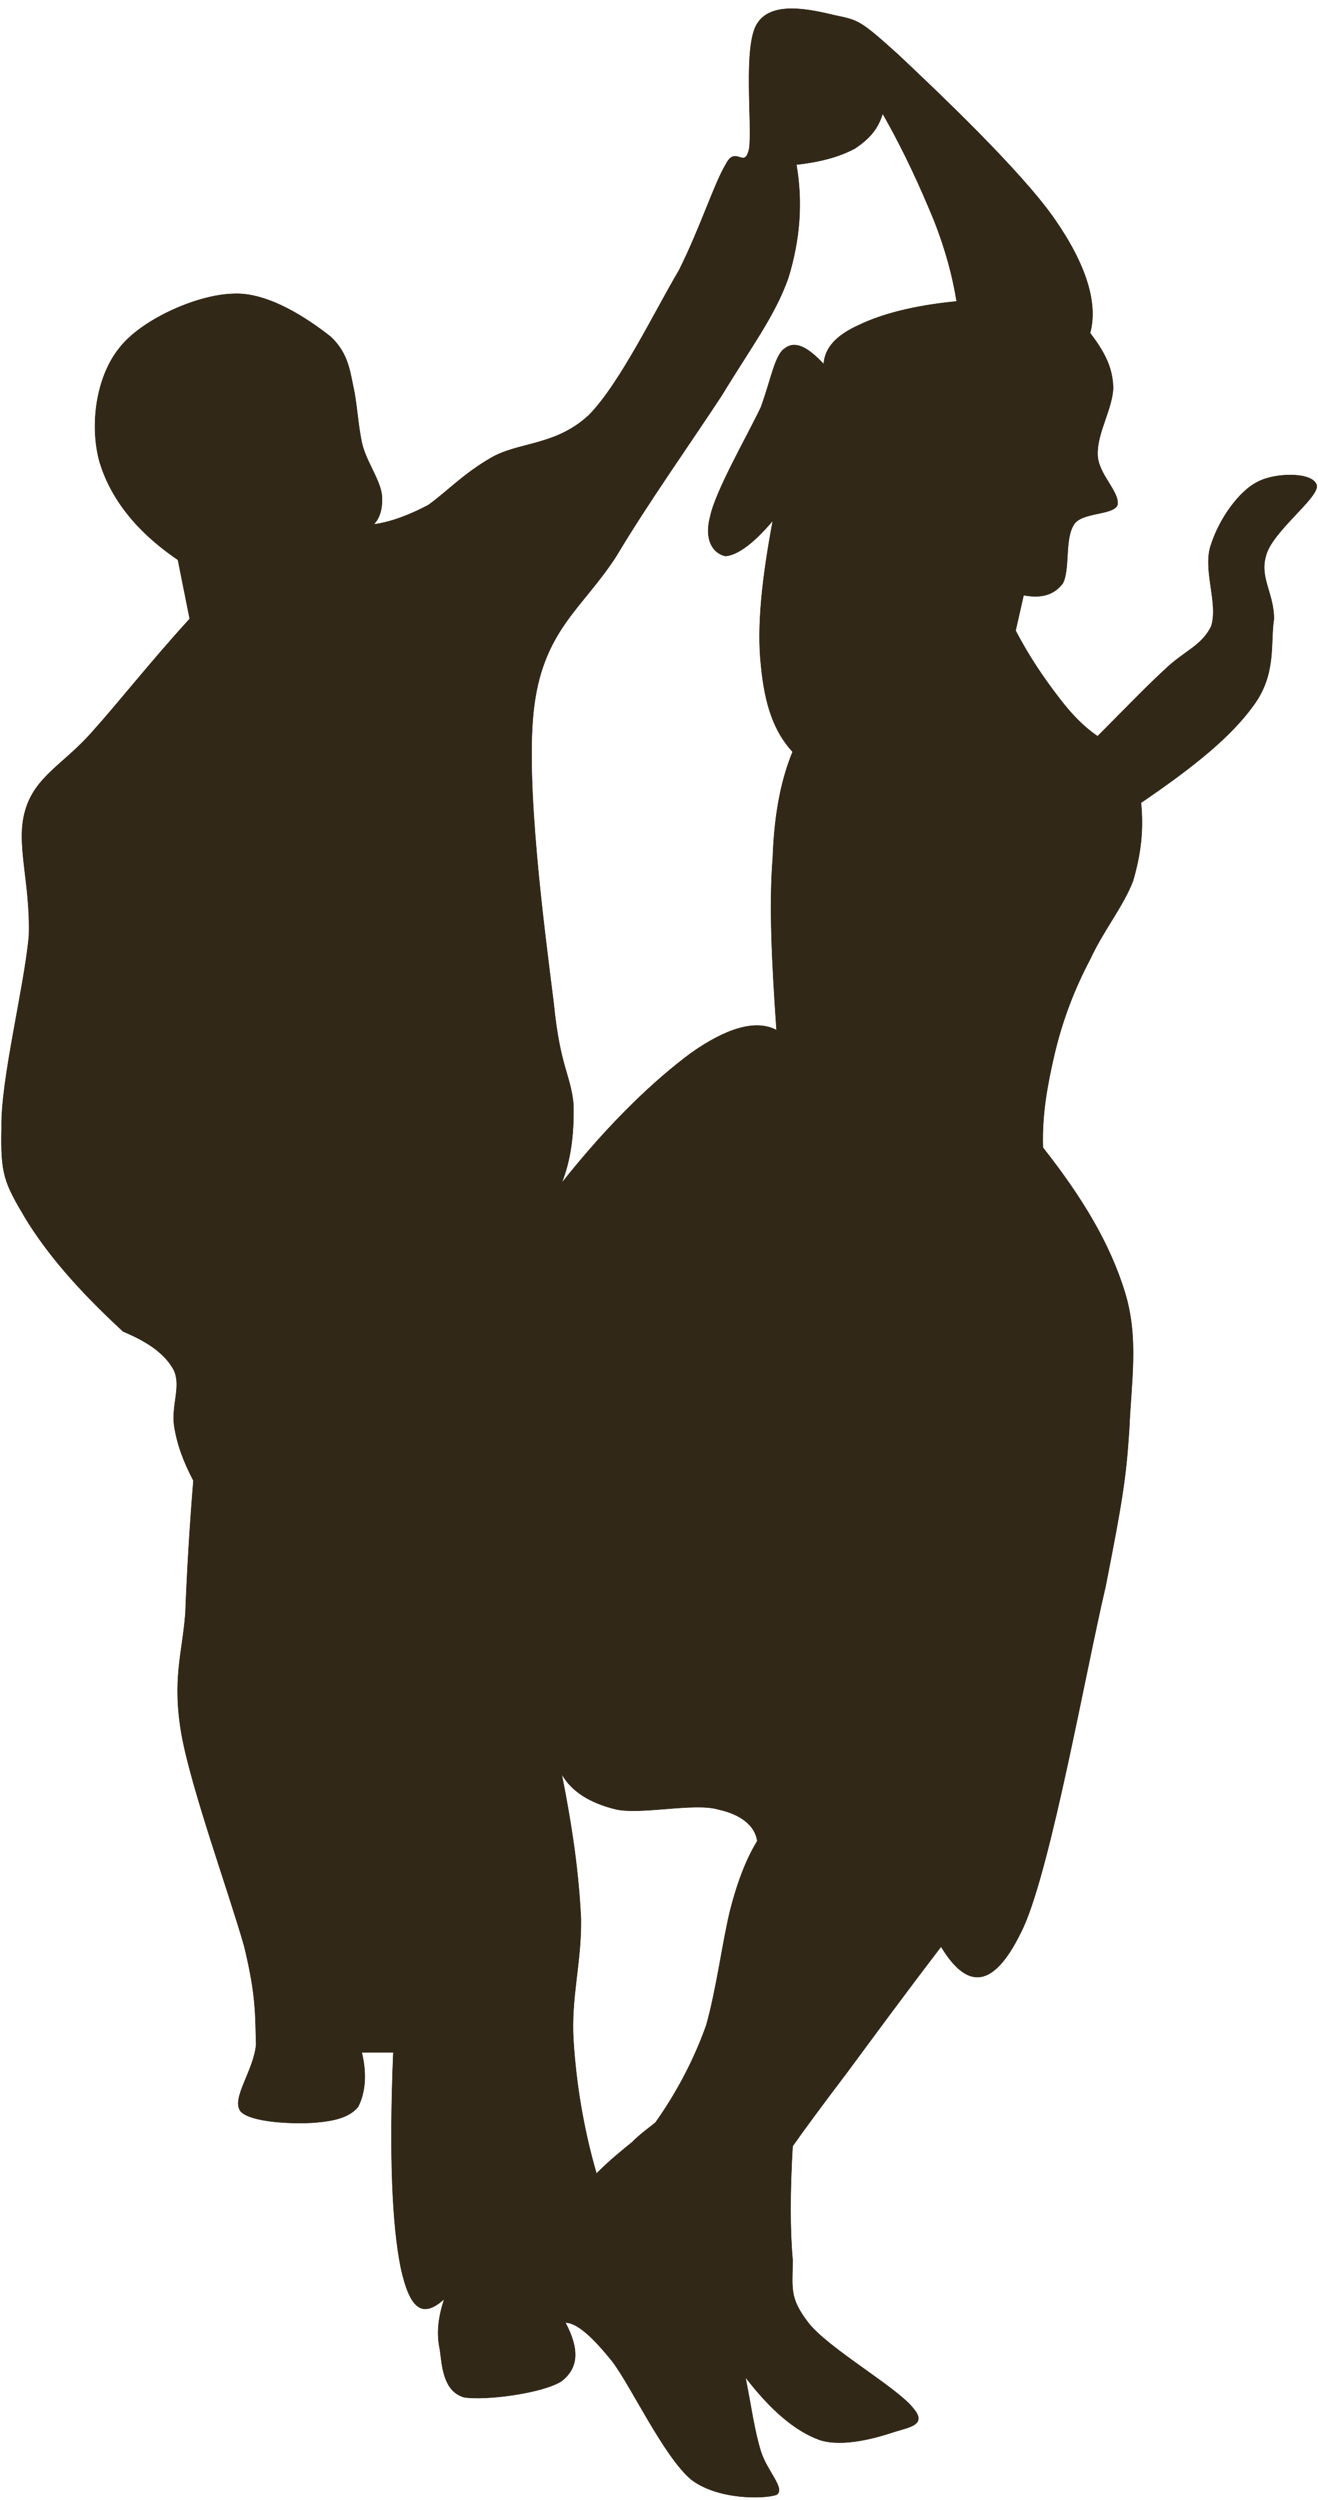 <?xml version="1.0" encoding="UTF-8" standalone="no"?><svg xmlns="http://www.w3.org/2000/svg" xmlns:xlink="http://www.w3.org/1999/xlink" fill="#322818" height="207" preserveAspectRatio="xMidYMid meet" version="1" viewBox="-0.1 -0.7 109.2 207.0" width="109.2" zoomAndPan="magnify"><g id="change1_1"><path d="m10.111,109.553c-3.863-3.552-6.394-6.572-8.125-9.414-1.732-2.931-2.043-3.597-1.954-7.46-.089-3.907 1.865-11.545 2.265-15.896 .133-4.485-1.11-7.594-.311-10.347 .799-2.842 3.197-3.864 5.506-6.483 2.354-2.619 4.84-5.817 8.126-9.414l-.977-4.884c-3.597-2.442-5.595-5.195-6.483-8.082-.844-3.02-.311-7.016 1.599-9.414 1.776-2.353 6.394-4.44 9.414-4.529 2.931-.178 6.261,2.086 8.126,3.552 1.51,1.421 1.599,2.931 1.954,4.529 .266,1.465.311,2.708.622,4.218 .311,1.465 1.42,2.931 1.643,4.218 .133,1.021-.089,2.042-.667,2.576 1.333-.178 2.842-.711 4.529-1.599 1.555-1.11 2.887-2.575 5.196-3.907 2.265-1.333 5.372-.977 8.126-3.552 2.575-2.62 5.461-8.615 7.46-11.99 1.776-3.552 2.886-7.105 3.862-8.747 .845-1.688 1.555.488 1.954-1.333 .267-1.998-.532-8.526.666-10.346 1.198-1.909 4.441-1.155 6.483-.667 1.909.4 2.043.4 5.194,3.242 3.109,2.931 10.169,9.592 12.968,13.632 2.619,3.774 3.597,6.971 2.931,9.414 1.064,1.421 1.864,2.709 1.909,4.529-.045,1.732-1.333,3.73-1.288,5.506 0,1.643 1.864,3.108 1.643,4.218-.354.844-2.975.577-3.597,1.599-.8,1.199-.311,3.686-.932,4.884-.756.977-1.777,1.243-3.243.977l-.665,2.931c1.154,2.22 2.397,3.997 3.553,5.506 1.109,1.466 2.131,2.487 3.241,3.242 2.176-2.176 3.863-3.952 5.551-5.507 1.599-1.554 3.063-1.954 3.862-3.597 .622-1.909-.755-4.75 0-6.793 .667-2.087 2.31-4.441 3.908-5.195 1.466-.755 4.618-.799 4.84.355 .089,1.065-3.774,3.863-4.219,5.816-.532,1.776.666,3.108.666,5.195-.311,1.999.222,4.529-1.643,7.105-1.864,2.62-4.929,5.106-9.369,8.126 .222,2.22 0,4.218-.666,6.483-.8,2.087-2.442,4.085-3.552,6.483-1.288,2.442-2.265,4.973-2.931,7.771-.623,2.665-1.066,5.106-.978,7.815 3.286,4.174 5.551,7.948 6.794,11.99 1.154,3.775.532,7.282.355,11.367-.267,4.086-.577,5.95-1.954,12.967-1.643,6.971-4.485,23.045-6.795,28.196-2.308,4.974-4.529,5.462-6.837,1.643-3.198,4.175-5.729,7.638-7.771,10.392-2.086,2.753-3.597,4.796-4.529,6.128-.222,3.773-.222,6.971 0,9.413 0,2.354-.311,3.107 1.288,5.195 1.688,2.176 7.459,5.417 8.747,7.149 1.11,1.332-.398,1.51-1.642,1.909-1.332.444-4.175,1.287-6.129.666-2.086-.754-4.085-2.486-6.172-5.195 .489,2.487.755,4.484 1.287,6.172 .534,1.643 2.043,3.064 1.288,3.552-.977.355-4.885.445-7.104-1.287-2.265-1.954-4.885-7.593-6.482-9.725-1.776-2.22-3.021-3.241-3.908-3.241 1.154,2.176 1.11,3.73-.311,4.84-1.555,1.021-6.439,1.643-8.126,1.332-1.687-.532-1.776-2.575-1.954-3.907-.311-1.422-.133-2.709.355-4.219-1.82,1.644-2.842.844-3.597-2.575-.71-3.508-.977-9.281-.622-17.85h-2.62c.488,1.997.222,3.507-.311,4.528-.754.889-1.998,1.154-3.552,1.288-1.732.133-5.329,0-6.172-.933-.799-1.065 1.11-3.375 1.288-5.55-.089-2.31.044-3.864-.978-8.083-1.243-4.396-4.352-12.921-5.195-17.539-.799-4.574.045-6.661.311-10.035 .134-3.508.355-7.238.666-11.012-.843-1.6-1.376-3.064-1.598-4.574-.222-1.688.577-3.198 0-4.53-.709-1.373-2.174-2.394-4.217-3.238zm55.772-96.624c.534,3.108.312,6.172-.666,9.369-1.109,3.153-3.107,5.773-5.506,9.725-2.53,3.863-6.127,8.925-8.747,13.321-2.709,4.218-5.95,6.039-6.794,12.3-.843,6.217.888,18.96 1.599,24.689 .532,5.372 1.421,5.95 1.643,8.437 .044,2.531-.222,4.574-.977,6.483 4.085-5.15 7.771-8.57 10.701-10.746 2.886-2.043 5.372-2.842 7.104-1.909-.4-5.729-.622-10.435-.311-14.299 .134-3.952.8-6.705 1.643-8.747-1.554-1.688-2.309-3.908-2.62-7.15-.355-3.241.09-7.237.978-11.989-1.775,2.087-3.021,2.842-3.908,2.931-.932-.178-1.819-1.199-1.287-3.241 .444-2.176 3.108-6.75 4.218-9.103 .845-2.354 1.155-4.307 1.954-4.84 .845-.666 1.866-.178 3.241,1.288 .089-1.376 1.066-2.397 2.931-3.241 1.866-.888 4.441-1.599 8.081-1.954-.311-1.954-.888-4.219-1.909-6.794-1.109-2.665-2.352-5.462-4.218-8.748-.398,1.289-1.109,2.087-2.31,2.887-1.244.665-2.797,1.109-4.84,1.331zm-19.448,133.258c.799,1.421 2.309,2.398 4.529,2.931 2.131.444 6.482-.577 8.437,0 1.864.4 3.064,1.332 3.241,2.62-.843,1.377-1.599,3.196-2.265,5.816-.621,2.575-1.11,6.396-1.953,9.415-1.021,2.886-2.486,5.639-4.219,8.081-.488.4-1.199.888-1.954,1.643-.888.711-1.865,1.51-2.931,2.576-1.109-3.818-1.688-7.549-1.909-11.013-.222-3.553.666-6.439.622-10.036-.178-3.819-.711-7.592-1.598-12.033z" fill="inherit" fill-rule="evenodd" stroke="#322818" stroke-miterlimit="10" stroke-width="0.036"/></g></svg>